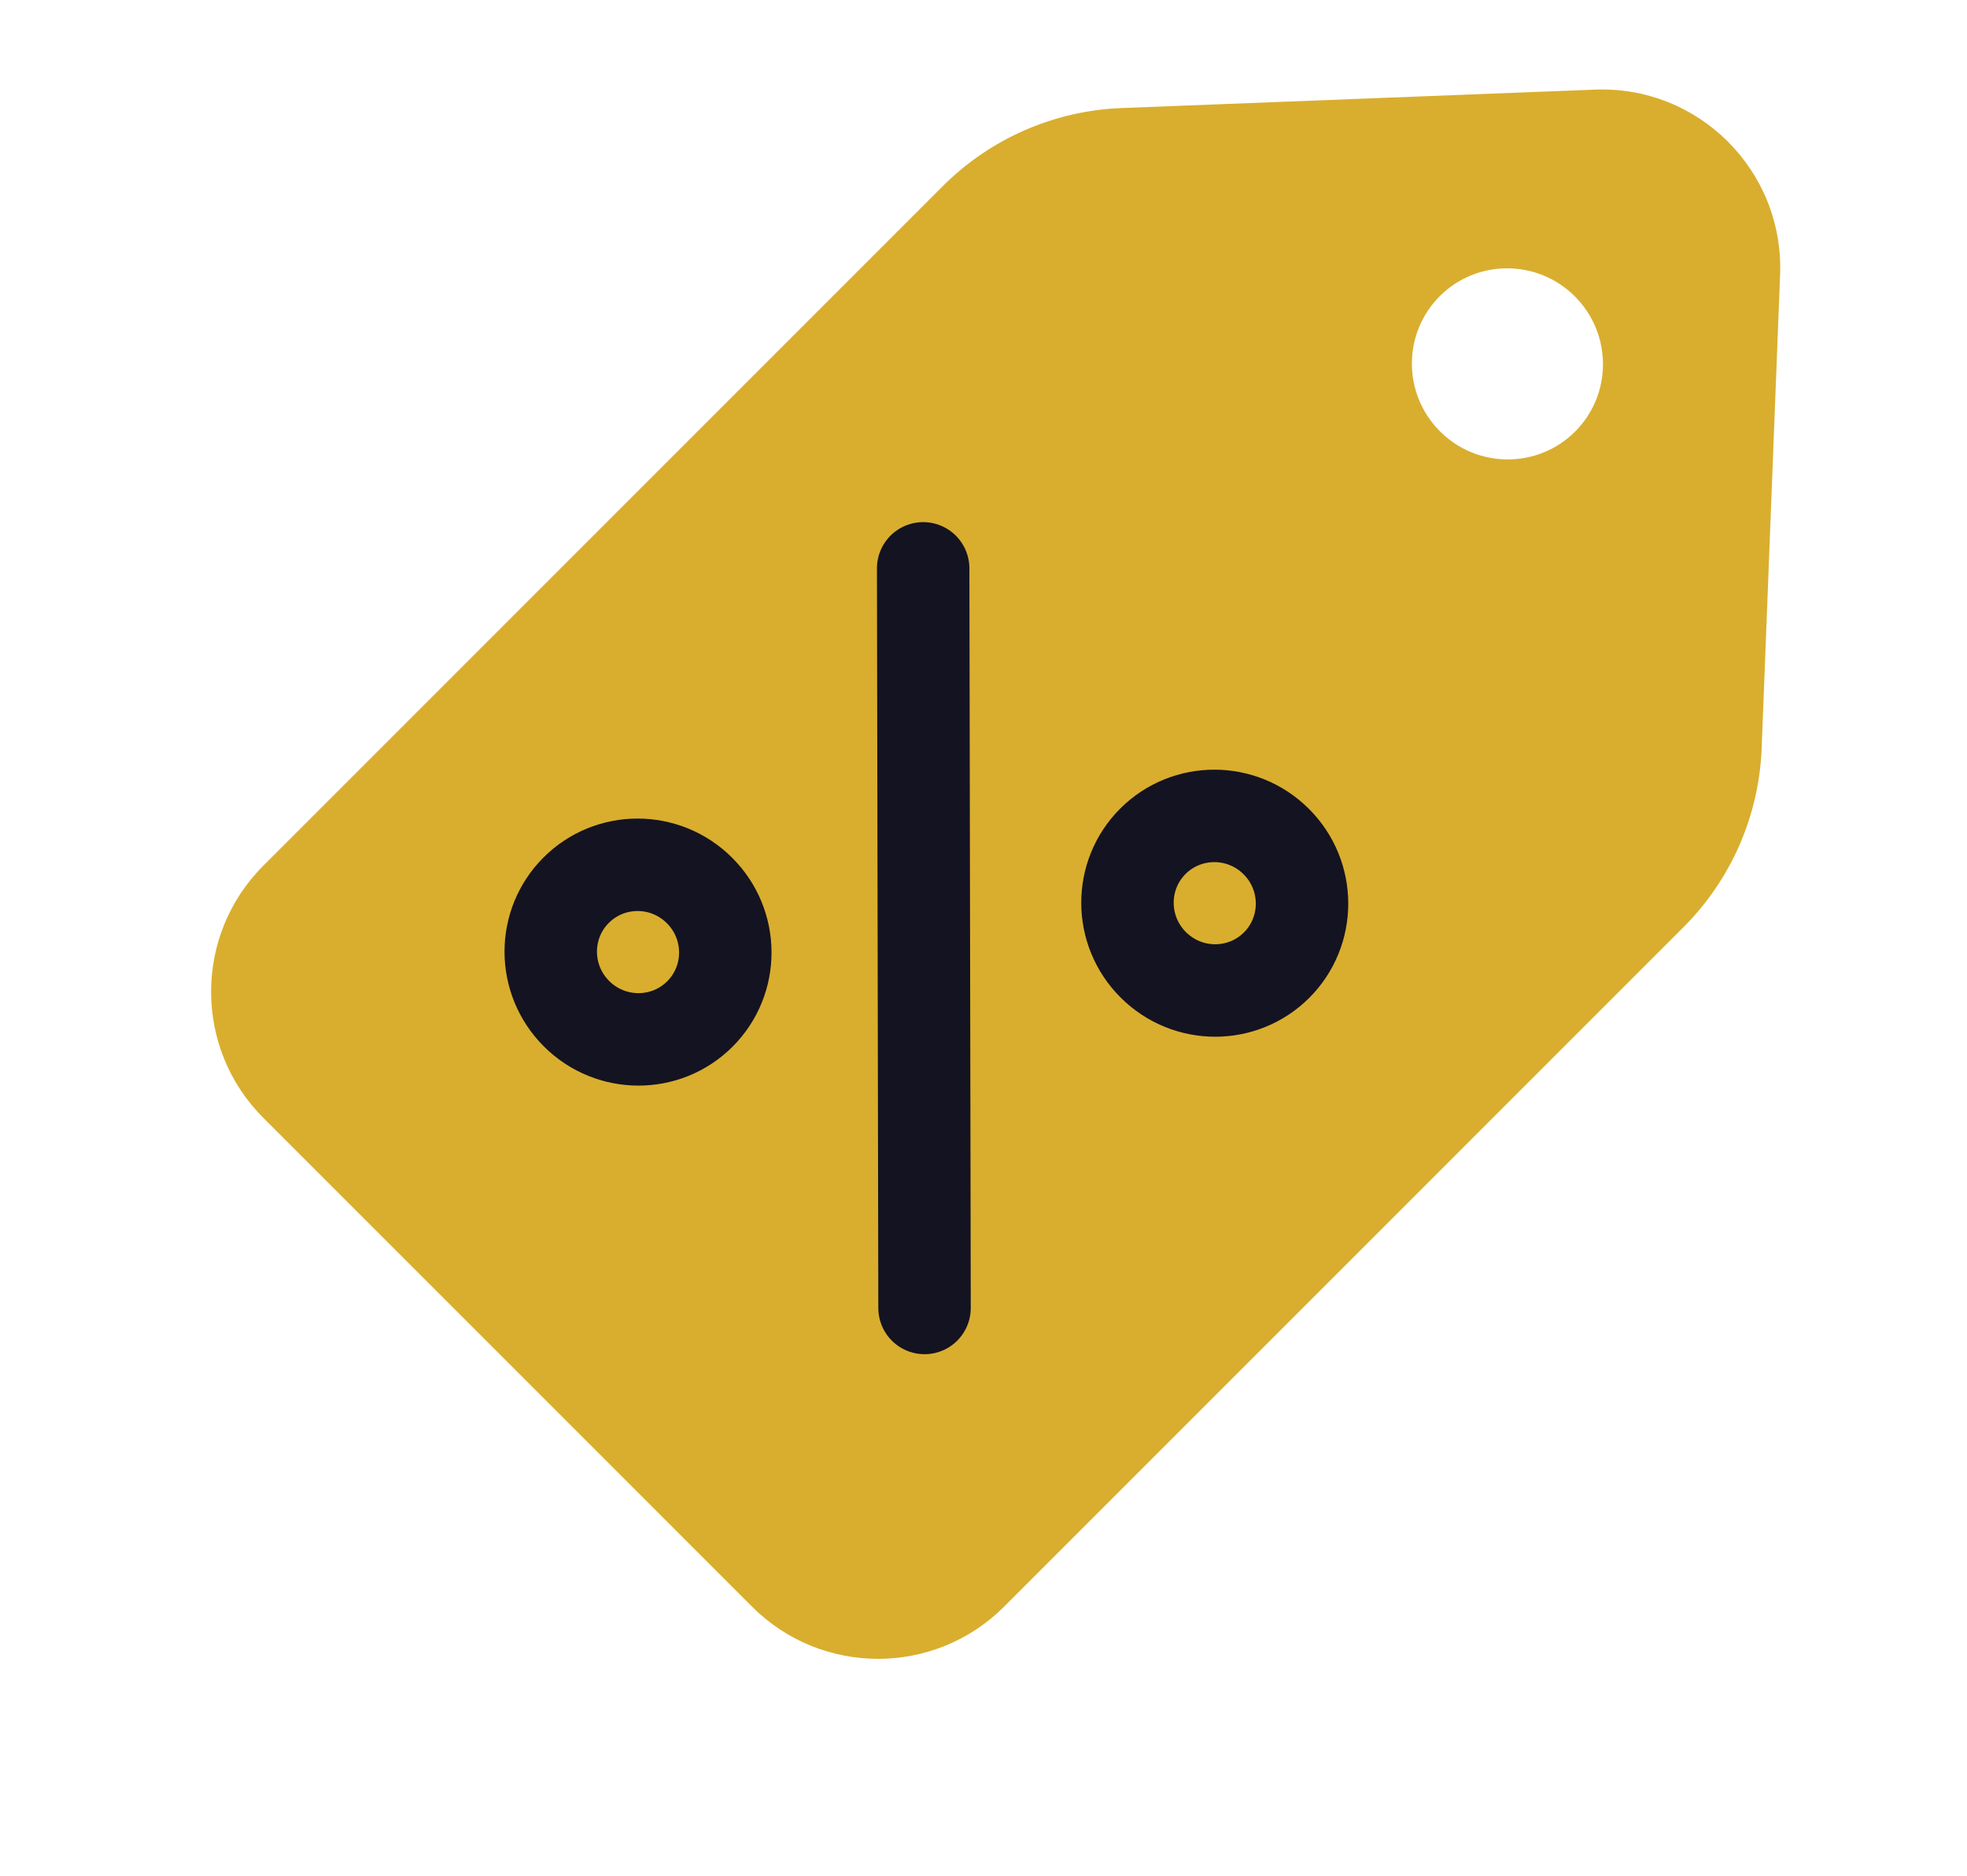 <svg width="43" height="41" viewBox="0 0 43 41" fill="none" xmlns="http://www.w3.org/2000/svg">
<path d="M20.607 4.071C21.648 3.03 23.043 2.419 24.514 2.362L34.867 1.959C37.138 1.87 39.002 3.735 38.914 6.006L38.511 16.359C38.453 17.829 37.843 19.225 36.802 20.266L21.952 35.116C20.429 36.639 17.961 36.639 16.439 35.116L5.757 24.434C4.234 22.912 4.234 20.444 5.757 18.921L20.607 4.071ZM31.474 6.474C30.66 7.288 30.662 8.611 31.479 9.428C32.296 10.245 33.619 10.247 34.433 9.433C35.247 8.619 35.245 7.296 34.428 6.479C33.611 5.662 32.288 5.66 31.474 6.474Z" fill="#D9AE2E"/>
<path d="M12.595 19.458C13.335 18.717 14.544 18.715 15.293 19.465C16.043 20.214 16.041 21.423 15.3 22.163C14.56 22.904 13.352 22.905 12.602 22.156C11.853 21.406 11.854 20.198 12.595 19.458Z" stroke="#141321" stroke-width="2.021"/>
<path d="M25.202 18.389C25.943 17.649 27.151 17.646 27.901 18.396C28.651 19.146 28.648 20.354 27.908 21.095C27.167 21.835 25.96 21.837 25.21 21.087C24.46 20.337 24.462 19.13 25.202 18.389Z" stroke="#141321" stroke-width="2.021"/>
<path d="M20.181 12.423L20.211 28.589" stroke="#141321" stroke-width="2.021" stroke-linecap="round"/>
</svg>
